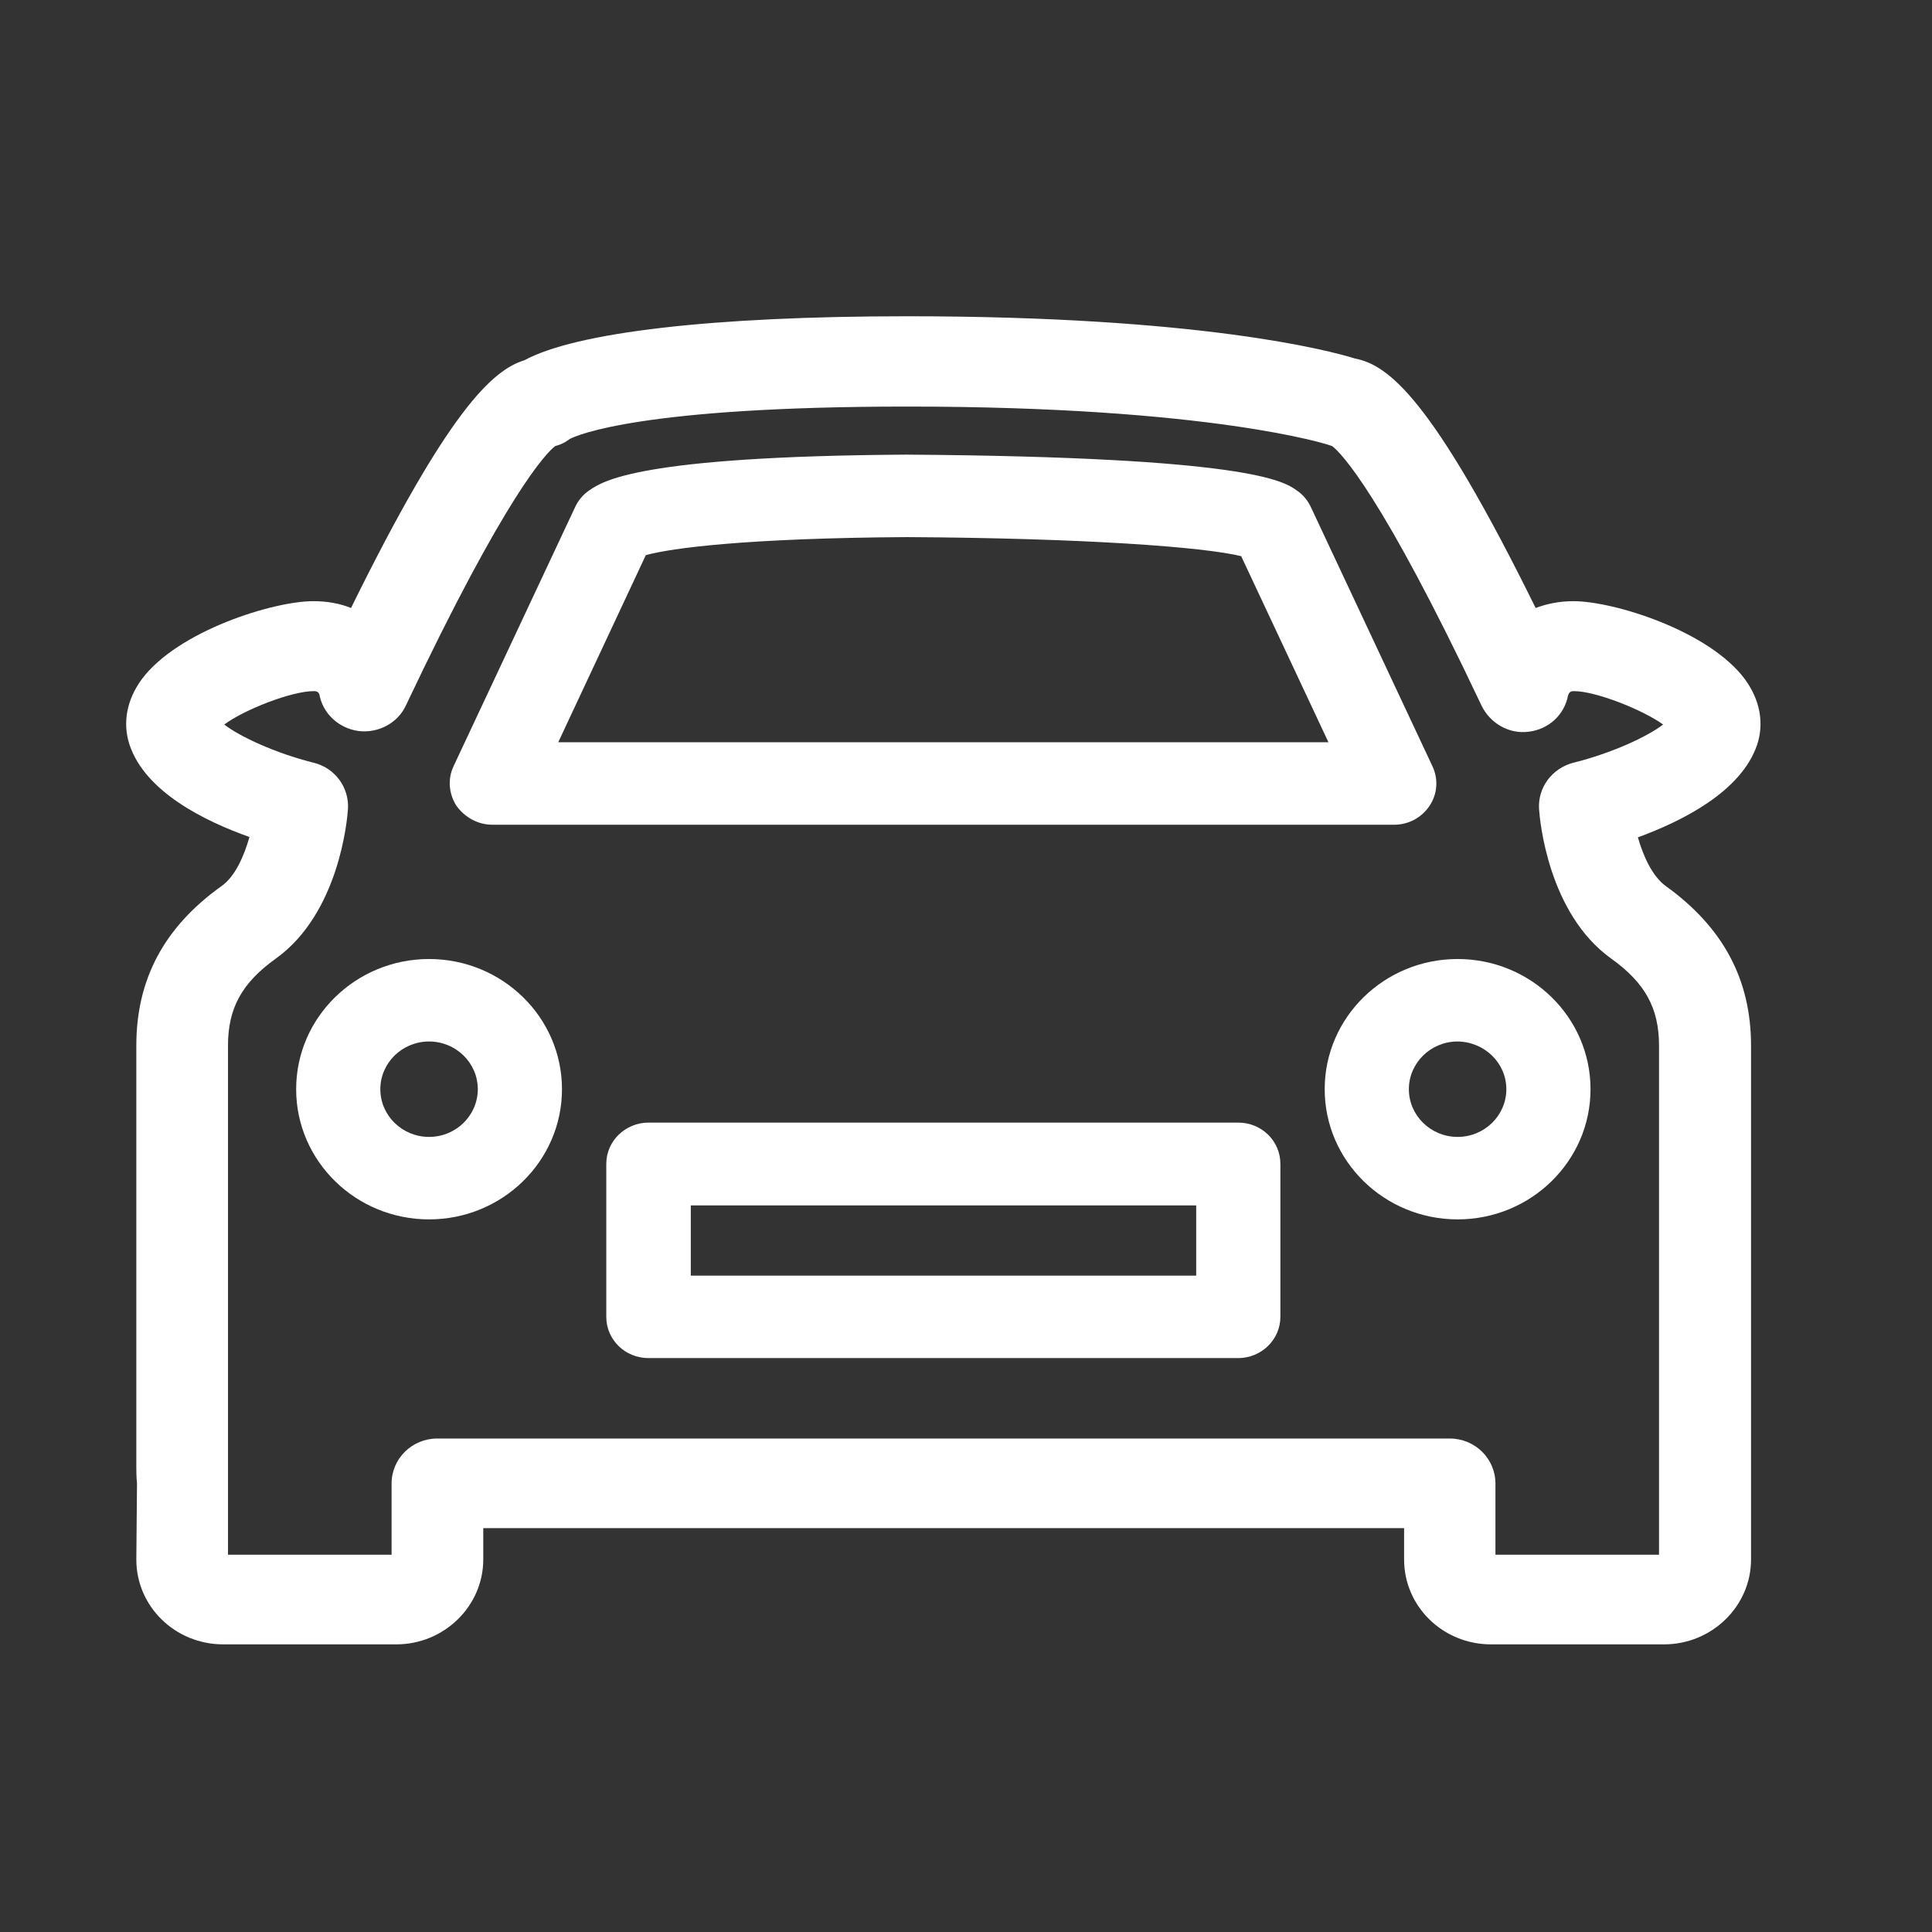 <?xml version="1.0" encoding="utf-8"?>
<!-- Generator: Adobe Illustrator 24.3.0, SVG Export Plug-In . SVG Version: 6.00 Build 0)  -->
<!DOCTYPE svg PUBLIC "-//W3C//DTD SVG 1.1//EN" "http://www.w3.org/Graphics/SVG/1.1/DTD/svg11.dtd">
<svg version="1.1" id="Ebene_1" xmlns:x="http://ns.adobe.com/Extensibility/1.0/" xmlns:i="http://ns.adobe.com/AdobeIllustrator/10.0/" xmlns:graph="http://ns.adobe.com/Graphs/1.0/"
	 xmlns="http://www.w3.org/2000/svg" xmlns:xlink="http://www.w3.org/1999/xlink" x="0px" y="0px" viewBox="0 0 56.69 56.69"
	 enable-background="new 0 0 56.69 56.69" xml:space="preserve">
<rect x="0" y="0" width="56.69" height="56.69" fill="#333333" stroke="none"/>
<g>
	<path fill="#FFFFFF" d="M51.56,21.85c0.21-0.64,0.08-1.32-0.36-1.92c-1.05-1.42-3.85-2.29-5.03-2.29c-0.42,0-0.79,0.08-1.11,0.2
		c-3.05-6.19-4.33-7.13-5.3-7.32c-0.74-0.23-4.52-1.24-13.14-1.24c-5.7,0-9.72,0.47-11.23,1.29c-0.95,0.29-2.25,1.5-5.09,7.27
		c-0.32-0.13-0.69-0.2-1.11-0.2c-1.17,0-3.97,0.87-5.03,2.29c-0.44,0.6-0.57,1.28-0.36,1.92c0.46,1.39,2.22,2.25,3.52,2.71
		C7.16,25.12,6.9,25.72,6.5,26C4.82,27.2,4,28.73,4,30.68v12.35c0,0.12,0,0.3,0.02,0.49L4,45.76c0,1.38,1.14,2.49,2.55,2.49h5.08
		c1.4,0,2.55-1.12,2.55-2.49v-0.92h27.02v0.92c0,1.38,1.14,2.49,2.55,2.49h5.08c1.4,0,2.55-1.12,2.55-2.49V30.68
		c0-1.94-0.82-3.47-2.5-4.68c-0.39-0.28-0.66-0.87-0.82-1.43C49.34,24.1,51.09,23.24,51.56,21.85L51.56,21.85z M46.17,22.38
		c-0.63,0.16-1.05,0.73-1.01,1.36c0.02,0.31,0.26,3.06,2.12,4.39c0.99,0.71,1.4,1.45,1.4,2.55v14.94h-4.8v-2.09
		c0-0.73-0.6-1.32-1.34-1.32H12.83c-0.74,0-1.34,0.59-1.34,1.32v2.09h-4.8l0-14.94c0-1.1,0.41-1.84,1.4-2.55
		c1.86-1.33,2.1-4.08,2.12-4.39c0.04-0.63-0.38-1.21-1.01-1.36c-1.12-0.28-2.17-0.77-2.62-1.12c0.59-0.44,1.98-0.98,2.62-0.98
		c0.06,0,0.13,0,0.17,0.09c0.1,0.57,0.57,1,1.15,1.08c0.58,0.07,1.15-0.23,1.39-0.75c2.94-6.21,4.12-7.41,4.38-7.61
		c0.16-0.04,0.3-0.11,0.43-0.21c0.21-0.11,2.09-0.95,9.91-0.95c8.92,0,12.35,1.12,12.37,1.13c0.03,0.01,0.06,0.02,0.09,0.03
		c0.26,0.2,1.44,1.39,4.38,7.61c0.25,0.52,0.81,0.85,1.39,0.77c0.58-0.07,1.04-0.49,1.15-1.06c0.04-0.13,0.11-0.13,0.18-0.13
		c0.63,0,2.02,0.55,2.61,0.98C48.33,21.62,47.29,22.1,46.17,22.38L46.17,22.38z"/>
	<path fill="#FFFFFF" d="M12.59,28.14c-2.15,0-3.9,1.71-3.9,3.82c0,2.11,1.75,3.82,3.9,3.82c2.15,0,3.9-1.71,3.9-3.82
		C16.49,29.85,14.74,28.14,12.59,28.14L12.59,28.14z M12.59,33.36c-0.79,0-1.43-0.63-1.43-1.4c0-0.77,0.64-1.4,1.43-1.4
		c0.79,0,1.43,0.63,1.43,1.4C14.02,32.73,13.38,33.36,12.59,33.36L12.59,33.36z"/>
	<path fill="#FFFFFF" d="M38.87,31.96c0,2.11,1.75,3.82,3.9,3.82c2.15,0,3.9-1.71,3.9-3.82c0-2.11-1.75-3.82-3.9-3.82
		C40.62,28.14,38.87,29.85,38.87,31.96L38.87,31.96z M44.2,31.96c0,0.77-0.64,1.4-1.43,1.4c-0.79,0-1.43-0.63-1.43-1.4
		c0-0.77,0.64-1.4,1.43-1.4C43.56,30.57,44.2,31.19,44.2,31.96L44.2,31.96z"/>
	<path fill="#FFFFFF" d="M14.45,24.2h26.46c0.42,0,0.81-0.21,1.04-0.56c0.23-0.35,0.26-0.78,0.08-1.16l-3.57-7.61
		c-0.09-0.19-0.23-0.36-0.41-0.48c-0.38-0.27-1.41-0.98-11.45-1.05c-7.88,0.05-8.92,0.78-9.31,1.05c-0.18,0.12-0.32,0.29-0.41,0.48
		l-3.57,7.61c-0.18,0.38-0.14,0.81,0.08,1.16C13.64,23.99,14.03,24.2,14.45,24.2L14.45,24.2z M18.95,16.29
		c0.75-0.21,2.97-0.5,7.66-0.53c5.22,0.03,8.72,0.29,9.81,0.56l2.56,5.46h-22.6L18.95,16.29L18.95,16.29z"/>
	<path fill="#FFFFFF" d="M36.33,32.94h-17.3c-0.68,0-1.24,0.54-1.24,1.21v4.49c0,0.67,0.55,1.21,1.24,1.21h17.3
		c0.68,0,1.24-0.54,1.24-1.21v-4.49C37.57,33.48,37.02,32.94,36.33,32.94L36.33,32.94z M35.1,37.43H20.27v-2.06H35.1V37.43
		L35.1,37.43z"/>
</g>
</svg>
